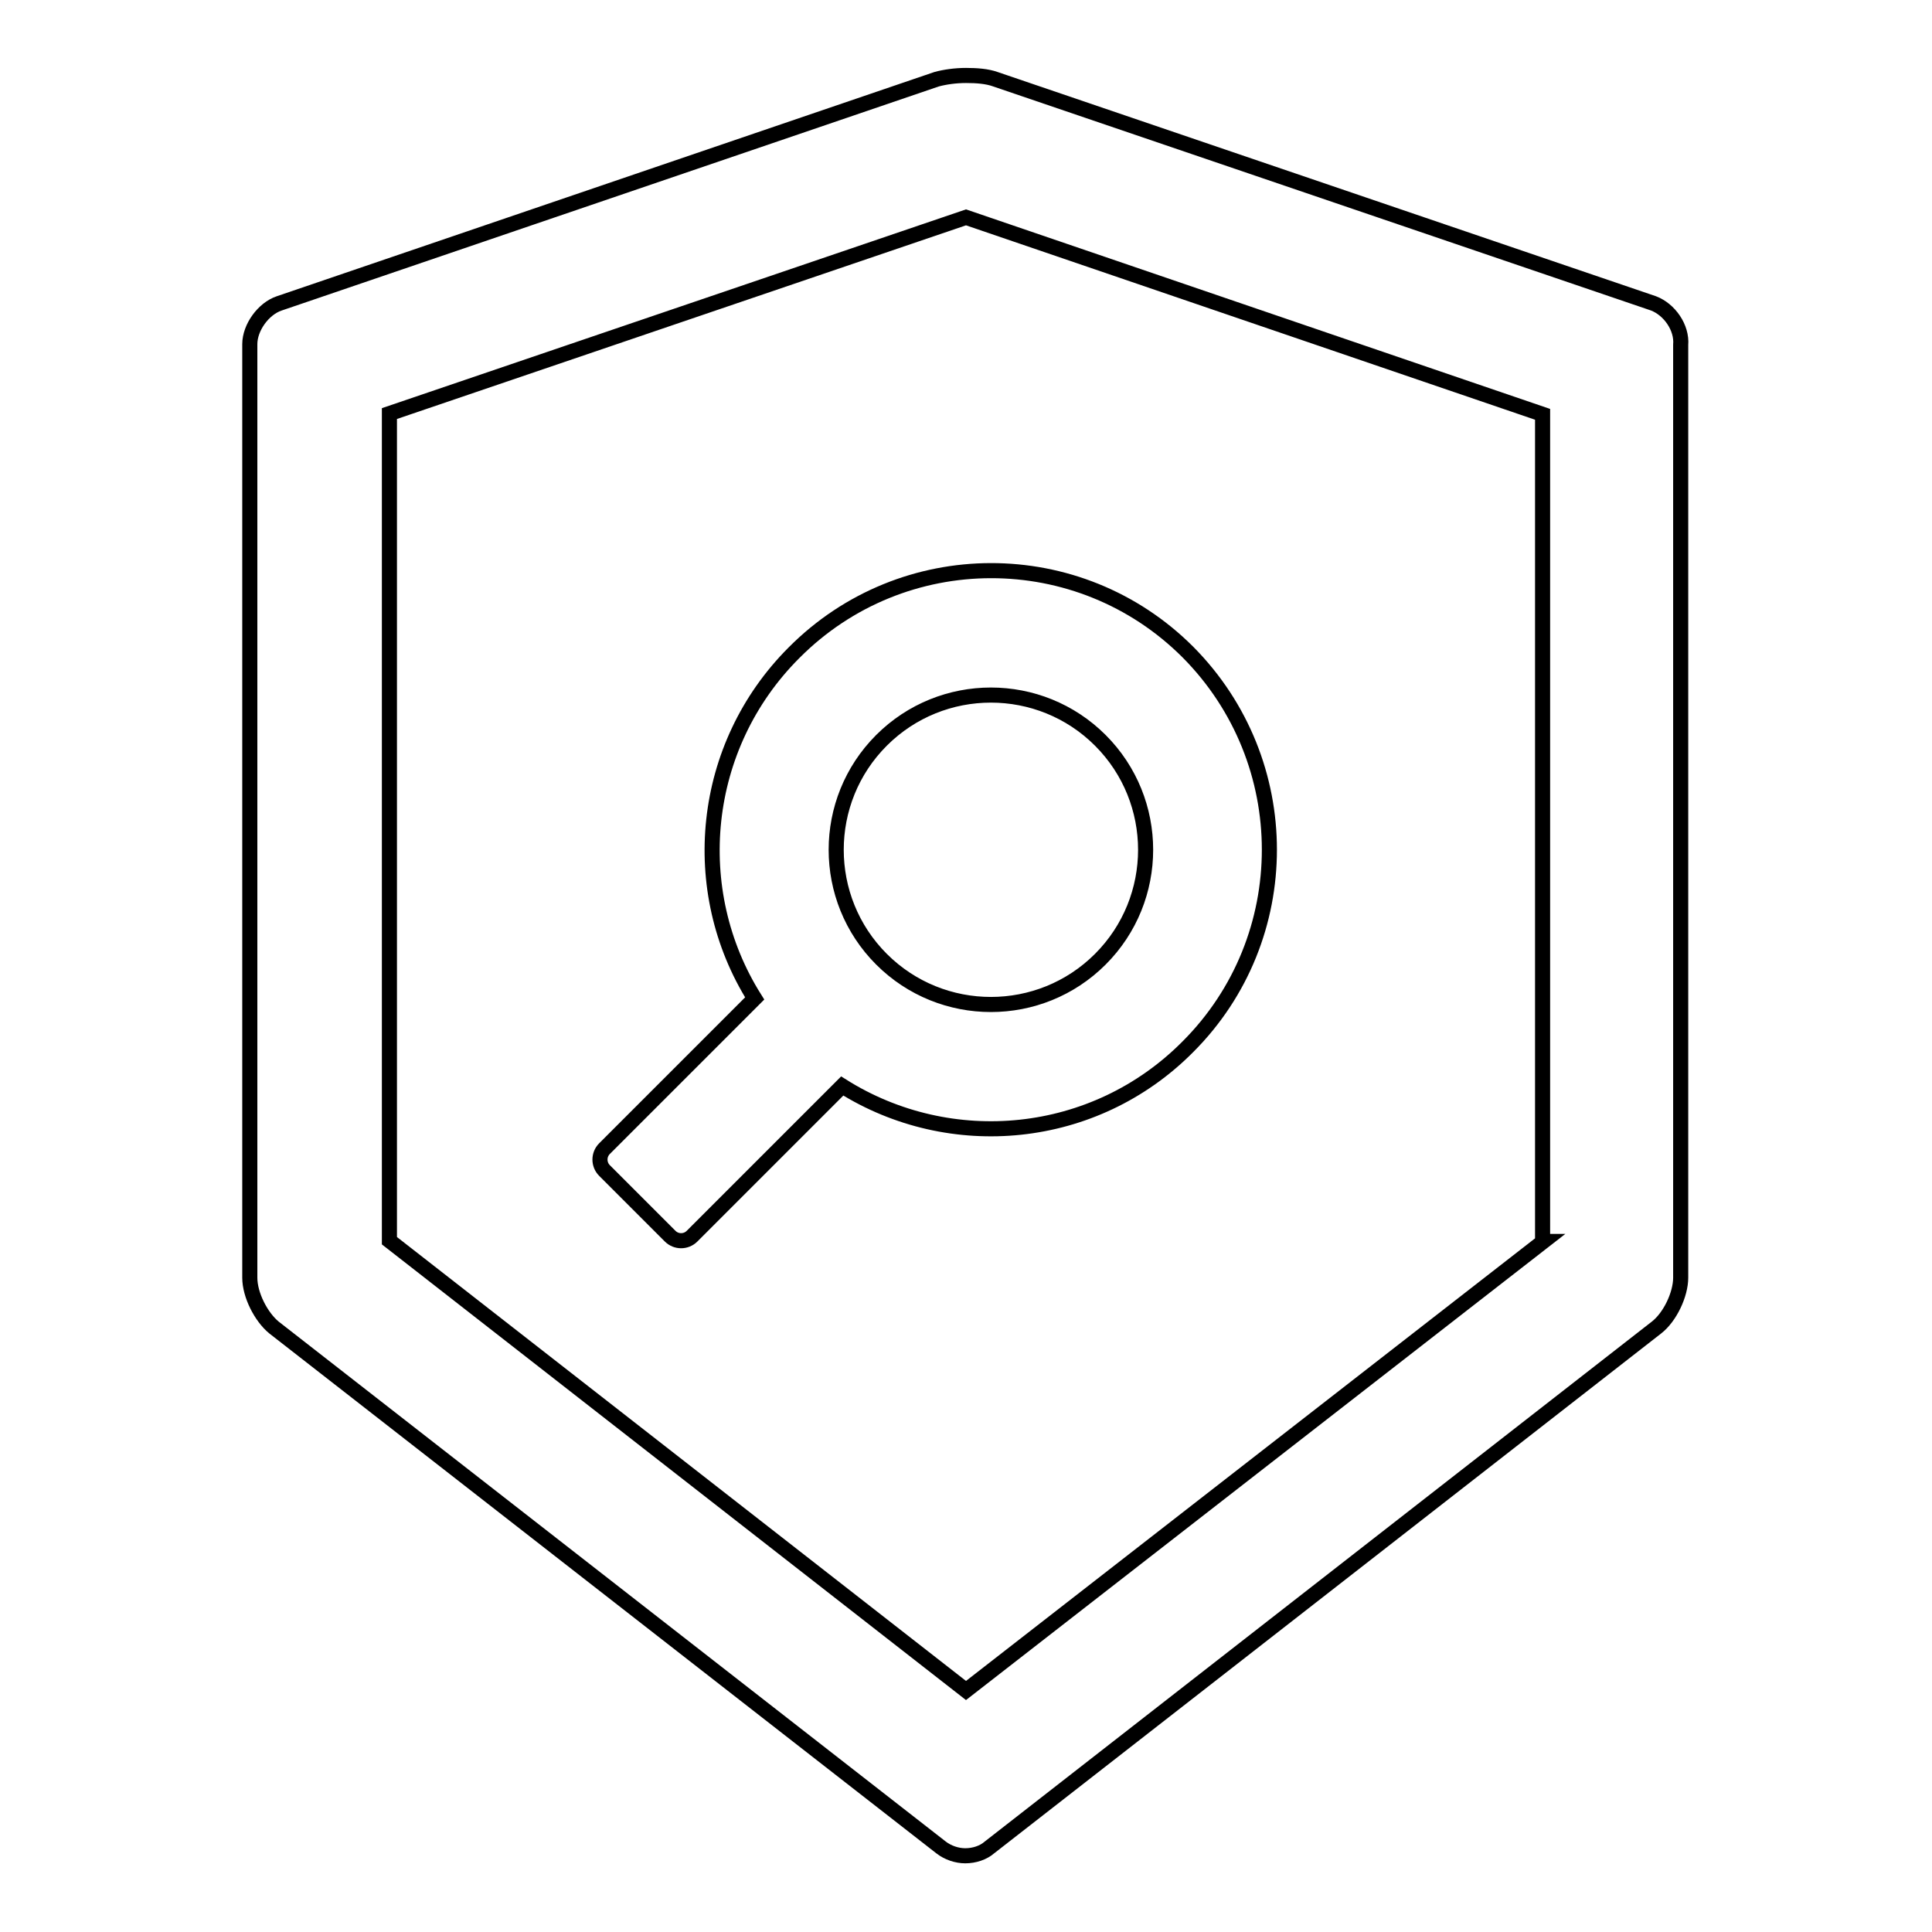 <?xml version="1.0" encoding="utf-8"?>
<!-- Svg Vector Icons : http://www.onlinewebfonts.com/icon -->
<!DOCTYPE svg PUBLIC "-//W3C//DTD SVG 1.1//EN" "http://www.w3.org/Graphics/SVG/1.1/DTD/svg11.dtd">
<svg version="1.1" xmlns="http://www.w3.org/2000/svg" xmlns:xlink="http://www.w3.org/1999/xlink" x="0px" y="0px" viewBox="0 0 256 256" enable-background="new 0 0 256 256" xml:space="preserve">
<g> <path stroke-width="2" fill-opacity="0" stroke="#000000"  d="M219.1,40.2l-87.2-29.7c-1.1-0.4-2.5-0.5-3.9-0.5c-1.4,0-2.8,0.2-3.9,0.5L37,40.2c-2.1,0.7-3.9,3.2-3.9,5.4 v123.7c0,2.3,1.5,5.2,3.2,6.6l88.4,68.9c0.9,0.7,2.1,1.1,3.2,1.1c1.2,0,2.4-0.4,3.2-1.1l88.4-68.9c1.8-1.4,3.2-4.4,3.2-6.6V45.7 C222.9,43.4,221.2,41,219.1,40.2L219.1,40.2z M204.5,164.5L128,224l-76.4-59.6V54.8L128,28.8l76.4,26.1V164.5z M100,132.3 l-19.9,19.9c-0.8,0.8-0.8,2.1,0,2.9l8.7,8.7c0.8,0.8,2.1,0.8,2.9,0l19.9-19.9c14.3,9,33.4,7.3,45.8-5.2c14.4-14.4,14.4-37.8,0-52.3 C143,72,119.6,72,105.2,86.5C92.8,98.9,91,118,100,132.3z M116.8,98.1c8-8,21-8,29,0c8,8,8,21,0,29c-8,8-21,8-29,0 C108.8,119.1,108.8,106.1,116.8,98.1z"/></g>
</svg>